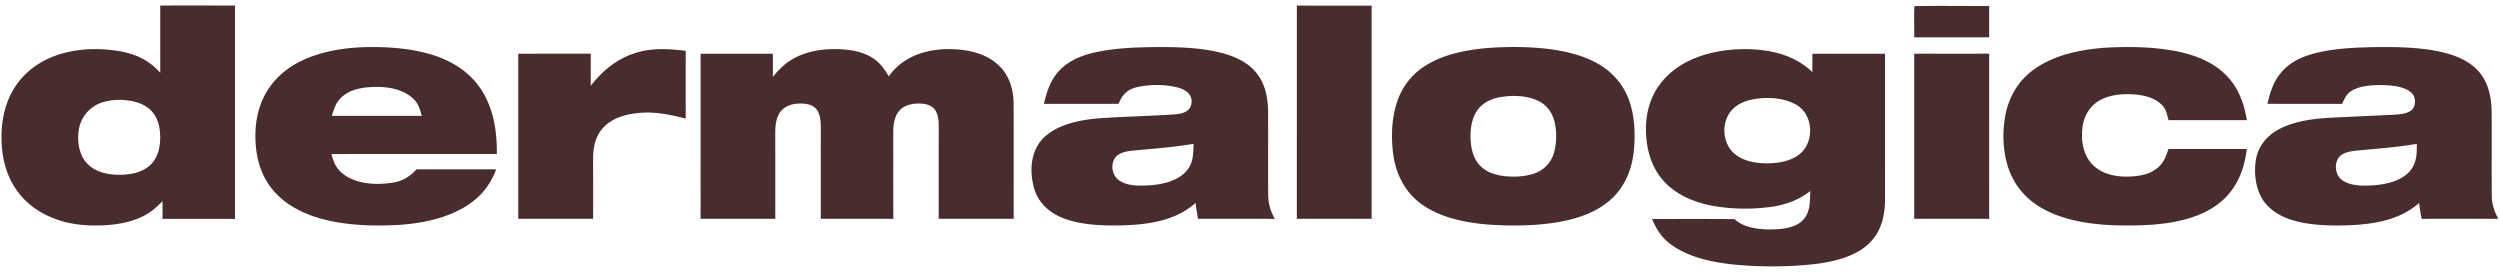 <svg width="211" height="23" fill="none" xmlns="http://www.w3.org/2000/svg"><path d="M109.455.464c2.104.031 4.208.006 6.313.014-.003 5.998-.002 11.994-.002 17.99-2.104-.002-4.209 0-6.313 0 .002-6.002 0-12.003.002-18.004ZM161.577.52c2.1-.046 4.21-.003 6.311-.017-.001.882-.003 1.766-.001 2.65h-6.327c.017-.876-.032-1.759.017-2.633ZM177.713 4.026c1.976-.11 4.007-.08 5.955.293 1.599.326 3.168.907 4.305 2.125.986 1.028 1.427 2.315 1.663 3.695-2.203.005-4.407.002-6.609.002-.131-.451-.186-.878-.517-1.236-.532-.58-1.351-.824-2.112-.907-1.006-.117-2.167-.057-3.084.416-.813.417-1.353 1.208-1.515 2.101-.192 1.067-.062 2.332.647 3.197.696.851 1.788 1.16 2.848 1.191 1.005.018 2.13-.102 2.898-.82.462-.418.626-.941.829-1.508 2.205 0 4.41-.002 6.615.001-.153 1.086-.417 2.13-1.005 3.068-.767 1.278-1.995 2.116-3.38 2.614-2.106.759-4.53.808-6.746.757-2.15-.077-4.535-.43-6.393-1.583a6.041 6.041 0 0 1-2.647-3.373c-.425-1.377-.475-2.879-.22-4.292.282-1.544 1.101-2.965 2.389-3.882 1.724-1.264 3.988-1.708 6.079-1.86ZM70.613 4.147c1.054.016 2.208.181 3.098.786.581.383.947.925 1.303 1.51 1.096-1.557 2.882-2.225 4.733-2.291 1.53-.05 3.304.224 4.473 1.3.967.87 1.33 2.098 1.331 3.37.006 3.214 0 6.431.003 9.647-2.109-.004-4.218 0-6.327-.002 0-2.587-.003-5.172.003-7.76-.005-.499-.031-1.077-.354-1.487-.326-.394-.848-.48-1.333-.483-.61.001-1.242.146-1.658.627-.42.504-.489 1.184-.493 1.816.003 2.43-.002 4.86.003 7.29-2.04-.006-4.08-.001-6.12-.003 0-2.533 0-5.067.002-7.6-.008-.522-.014-1.188-.348-1.62-.312-.414-.822-.496-1.309-.51-.619-.005-1.254.13-1.682.61-.427.496-.504 1.205-.506 1.835.005 2.43 0 4.856.004 7.285-2.103 0-4.204-.002-6.307.002.006-4.647.002-9.291.003-13.937 2.032.003 4.065.001 6.097 0 .002.65.002 1.3-.001 1.949.423-.498.855-.971 1.408-1.332 1.165-.773 2.599-1.027 3.977-1.002ZM57.874 4.29c-.003 1.905-.003 3.811 0 5.716-1.268-.314-2.487-.59-3.806-.484-1.165.087-2.386.396-3.195 1.295-.641.728-.81 1.628-.813 2.572 0 1.692.005 3.385 0 5.078h-6.318V4.534c2.038-.003 4.078 0 6.116-.003 0 .901 0 1.802.003 2.704.92-1.166 2.028-2.132 3.439-2.649 1.51-.575 3.002-.482 4.574-.296ZM161.559 4.533c2.109-.002 4.218.003 6.327-.002.001 4.646-.002 9.293.001 13.94-2.109-.009-4.218-.003-6.327-.003l-.001-13.935Z" fill="#482C2E"/><path fill-rule="evenodd" clip-rule="evenodd" d="M36.644 4.677c-1.763-.575-3.719-.727-5.563-.703-1.881.025-3.886.326-5.597 1.14-1.306.623-2.427 1.586-3.112 2.873-.786 1.45-.945 3.163-.73 4.778.186 1.358.742 2.646 1.714 3.627 1.096 1.122 2.635 1.807 4.143 2.168 2.076.498 4.295.544 6.417.404 2.106-.174 4.38-.68 6.069-2.022.888-.688 1.493-1.605 1.894-2.647-2.017-.008-4.033-.005-6.05-.002h-.674c-.56.61-1.194 1.003-2.024 1.122-1.375.223-3.112.14-4.235-.787-.53-.421-.762-.98-.914-1.623 2.584-.01 5.168-.009 7.752-.007 2.066.001 4.133.002 6.2-.003.008-1.948-.261-3.831-1.356-5.487-.93-1.409-2.356-2.304-3.934-2.831Zm-1.688 3.735c-.809-.852-2.12-1.095-3.247-1.076-1.027.011-2.164.165-2.93.918-.427.41-.582.912-.75 1.454l-.021.07c2.53.005 5.059.006 7.589 0l-.039-.136c-.13-.457-.248-.879-.602-1.23ZM130.587 4.12c-1.685-.189-3.396-.19-5.086-.064-1.734.154-3.627.518-5.127 1.448a5.681 5.681 0 0 0-2.408 2.944c-.536 1.497-.58 3.192-.35 4.752.243 1.571 1 3.027 2.293 3.978 1.56 1.168 3.689 1.601 5.592 1.767 1.923.14 3.881.129 5.79-.161 1.682-.279 3.369-.786 4.662-1.949 1.178-1.048 1.775-2.529 1.941-4.074.138-1.391.086-2.895-.375-4.226a5.744 5.744 0 0 0-2.271-2.92c-1.352-.9-3.069-1.302-4.661-1.494Zm-.651 4.45c-1.038-.555-2.4-.557-3.529-.332-.727.17-1.393.542-1.798 1.187-.403.644-.518 1.487-.497 2.234.025.797.209 1.676.767 2.278.562.611 1.323.834 2.123.931.825.082 1.707.044 2.496-.228a2.58 2.58 0 0 0 1.637-1.678 5.29 5.29 0 0 0 .096-2.559c-.148-.772-.595-1.456-1.295-1.834ZM152.967 6.09c-1.196-1.156-2.749-1.698-4.378-1.874-1.682-.169-3.435-.03-5.045.509-1.466.5-2.78 1.356-3.643 2.666-.773 1.175-1.049 2.561-.97 3.953.074 1.44.494 2.834 1.474 3.921 1.052 1.174 2.523 1.782 4.042 2.09a16.03 16.03 0 0 0 4.769.138c1.301-.147 2.541-.547 3.571-1.374l-.008.284c-.02.813-.04 1.635-.677 2.24-.736.676-1.947.73-2.89.723-.958-.03-2.094-.186-2.817-.874a510.024 510.024 0 0 0-5.802-.008l-1.16.003c.341.812.791 1.543 1.506 2.075 1.424 1.101 3.366 1.524 5.118 1.736 2.425.257 4.949.25 7.371-.042 1.506-.216 3.218-.638 4.341-1.73 1.005-.979 1.317-2.299 1.326-3.663.003-2.466.002-4.932.002-7.399V4.533h-6.13l-.002.347c-.002.403-.003.806.002 1.21Zm-1.39 2.735c-1.178-.654-2.739-.675-4.018-.35-.479.14-.931.358-1.29.712-1.038.991-.958 2.934.17 3.829.701.578 1.729.762 2.613.768.948.007 2.03-.148 2.801-.743 1.318-1.026 1.219-3.394-.276-4.216ZM19.837.465a4212.54 4212.54 0 0 0-6.312 0v5.67c-.86-.939-1.802-1.459-3.043-1.736-1.764-.364-3.663-.36-5.395.166-1.518.464-2.877 1.358-3.766 2.69C.413 8.604.093 10.212.128 11.818c.03 1.528.409 3.025 1.31 4.277 1.411 1.974 3.812 2.864 6.171 2.93 1.504.04 3.144-.103 4.505-.797.622-.305 1.12-.757 1.6-1.247l.003.933.004.56h6.116V.465Zm-8.48 8.117c-.835-.198-1.747-.219-2.577.017a2.891 2.891 0 0 0-2.08 2.116c-.234 1.026-.086 2.288.654 3.088.684.712 1.66.93 2.615.949.909.017 1.942-.148 2.651-.764.59-.522.827-1.245.888-2.012.056-.802-.05-1.705-.532-2.376-.39-.547-.981-.859-1.62-1.018ZM102.746 4.379c-1.681-.375-3.483-.415-5.2-.405-1.715.016-3.51.082-5.188.461-1.133.268-2.178.689-2.987 1.56-.724.794-1.023 1.744-1.261 2.77h1.719c1.527.002 3.054.003 4.581-.003.295-.766.715-1.191 1.519-1.4 1.151-.258 2.5-.265 3.636.072.634.206 1.133.649.979 1.377-.155.635-.731.76-1.295.835-1.066.075-2.134.12-3.203.167-1.183.05-2.365.1-3.545.192-1.473.146-3.23.517-4.346 1.558-1.186 1.11-1.296 2.87-.867 4.352.318 1.107 1.156 1.931 2.195 2.39 1.582.7 3.524.751 5.228.718 2.191-.07 4.495-.378 6.195-1.897.053.45.126.897.208 1.343l1.906-.002c1.524-.001 3.049-.003 4.574.005-.369-.664-.563-1.316-.559-2.082-.004-1.156-.003-2.312-.002-3.469.001-1.156.002-2.313-.002-3.47-.022-1.193-.225-2.342-.99-3.297-.81-1.011-2.067-1.495-3.295-1.775Zm-2.013 7.907.004-.148c-1.304.226-2.608.344-3.918.463-.438.04-.876.079-1.316.123-.473.056-1.057.17-1.369.564-.45.616-.27 1.623.418 1.998.75.466 1.833.401 2.682.338 1.046-.093 2.32-.417 2.988-1.295.475-.619.493-1.306.511-2.043ZM205.841 4.342c-1.862-.386-3.859-.39-5.756-.358-1.66.04-3.44.136-5.04.605-1.01.303-1.934.79-2.597 1.633-.614.756-.848 1.616-1.079 2.54 1.26.004 2.52.003 3.78.003h2.522l.078-.163c.175-.368.335-.705.716-.93.762-.477 1.852-.499 2.725-.488.74.03 1.698.109 2.29.605.493.386.468 1.349-.128 1.628-.357.192-.82.231-1.219.261-.877.045-1.755.085-2.633.125-1.012.047-2.024.093-3.036.146-1.427.092-3.027.323-4.281 1.05-.953.546-1.643 1.457-1.797 2.558-.173 1.221.024 2.67.847 3.641.815.958 2.013 1.391 3.217 1.617 1.578.274 3.219.257 4.813.132 1.804-.165 3.513-.6 4.91-1.813.053.45.124.891.212 1.337 2.157-.006 4.313-.01 6.469.002-.323-.611-.543-1.23-.548-1.93-.013-1.279-.01-2.558-.008-3.837.002-1.085.004-2.17-.003-3.255-.019-1.247-.258-2.47-1.106-3.433-.845-.956-2.132-1.42-3.348-1.676Zm-1.86 7.811v-.013c-1.347.232-2.683.352-4.032.473-.349.03-.698.062-1.049.095-.504.063-1.114.144-1.478.538-.463.595-.329 1.599.331 2.005.729.482 1.813.442 2.649.382 1.063-.087 2.331-.383 3.04-1.248.536-.672.537-1.413.539-2.232Z" fill="#482C2E"/></svg>
